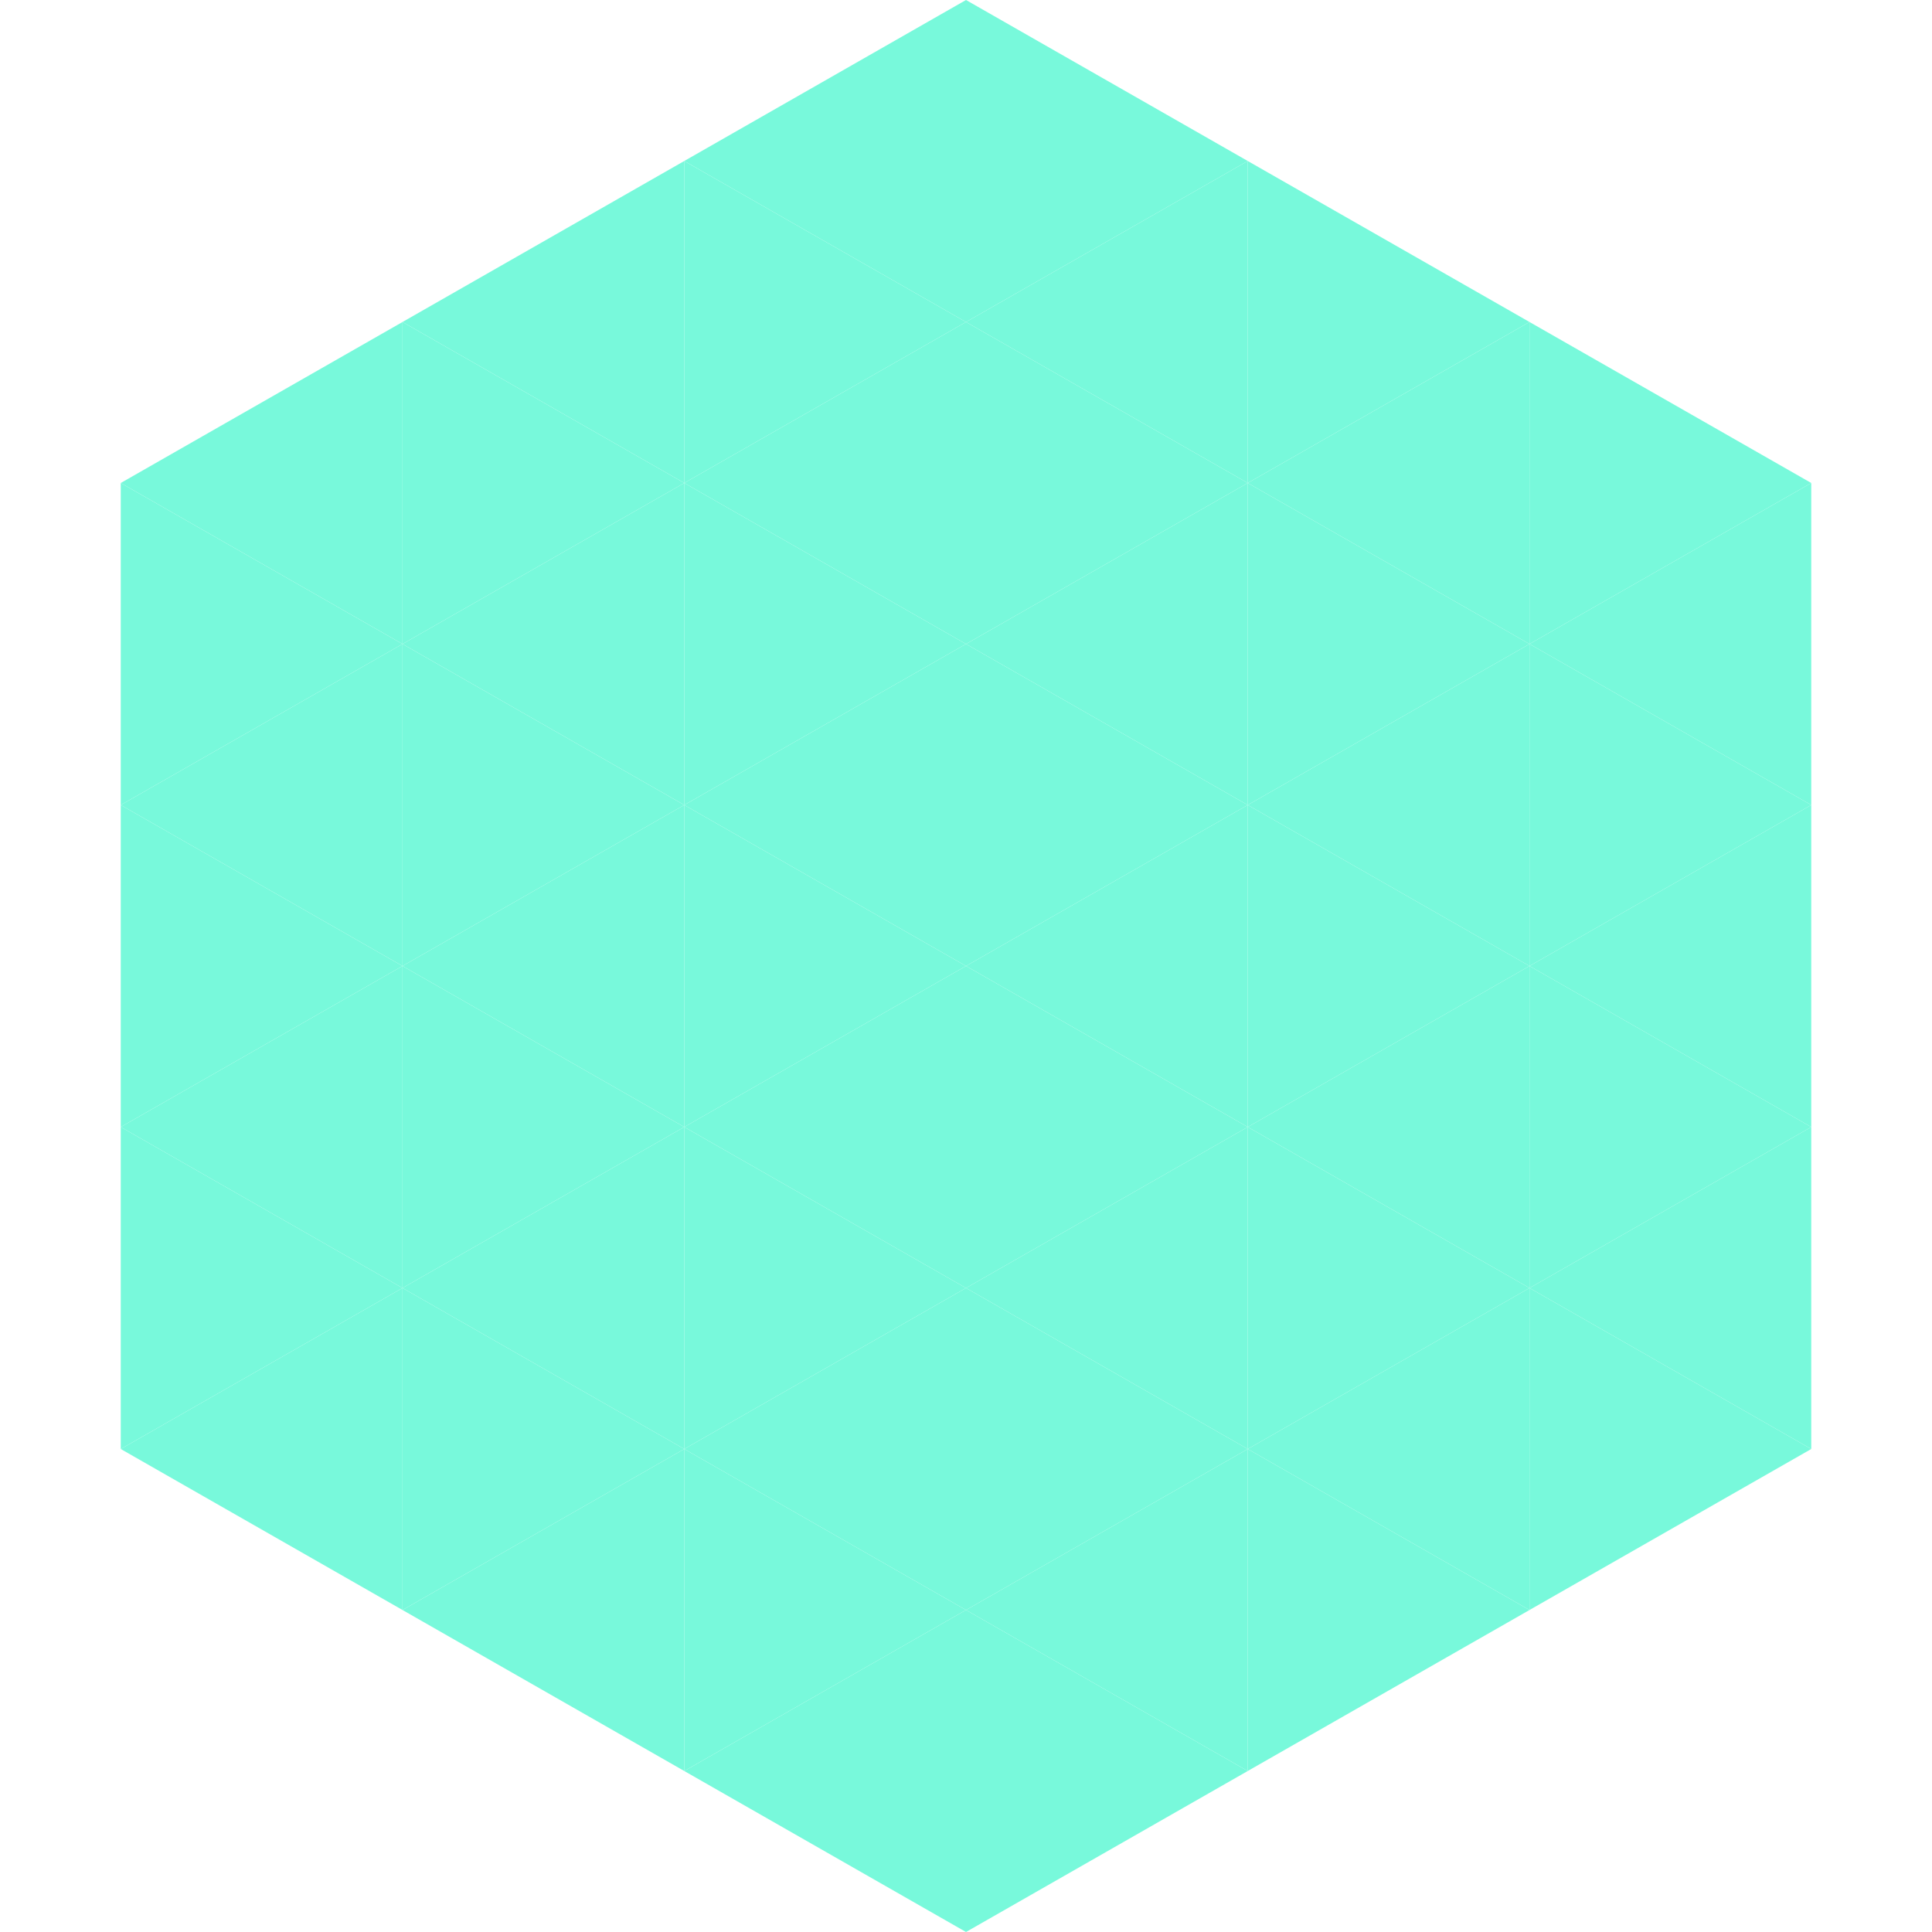 <?xml version="1.0"?>
<!-- Generated by SVGo -->
<svg width="240" height="240"
     xmlns="http://www.w3.org/2000/svg"
     xmlns:xlink="http://www.w3.org/1999/xlink">
<polygon points="50,40 15,60 50,80" style="fill:rgb(120,249,219)" />
<polygon points="190,40 225,60 190,80" style="fill:rgb(120,249,219)" />
<polygon points="15,60 50,80 15,100" style="fill:rgb(120,249,219)" />
<polygon points="225,60 190,80 225,100" style="fill:rgb(120,249,219)" />
<polygon points="50,80 15,100 50,120" style="fill:rgb(120,249,219)" />
<polygon points="190,80 225,100 190,120" style="fill:rgb(120,249,219)" />
<polygon points="15,100 50,120 15,140" style="fill:rgb(120,249,219)" />
<polygon points="225,100 190,120 225,140" style="fill:rgb(120,249,219)" />
<polygon points="50,120 15,140 50,160" style="fill:rgb(120,249,219)" />
<polygon points="190,120 225,140 190,160" style="fill:rgb(120,249,219)" />
<polygon points="15,140 50,160 15,180" style="fill:rgb(120,249,219)" />
<polygon points="225,140 190,160 225,180" style="fill:rgb(120,249,219)" />
<polygon points="50,160 15,180 50,200" style="fill:rgb(120,249,219)" />
<polygon points="190,160 225,180 190,200" style="fill:rgb(120,249,219)" />
<polygon points="15,180 50,200 15,220" style="fill:rgb(255,255,255); fill-opacity:0" />
<polygon points="225,180 190,200 225,220" style="fill:rgb(255,255,255); fill-opacity:0" />
<polygon points="50,0 85,20 50,40" style="fill:rgb(255,255,255); fill-opacity:0" />
<polygon points="190,0 155,20 190,40" style="fill:rgb(255,255,255); fill-opacity:0" />
<polygon points="85,20 50,40 85,60" style="fill:rgb(120,249,219)" />
<polygon points="155,20 190,40 155,60" style="fill:rgb(120,249,219)" />
<polygon points="50,40 85,60 50,80" style="fill:rgb(120,249,219)" />
<polygon points="190,40 155,60 190,80" style="fill:rgb(120,249,219)" />
<polygon points="85,60 50,80 85,100" style="fill:rgb(120,249,219)" />
<polygon points="155,60 190,80 155,100" style="fill:rgb(120,249,219)" />
<polygon points="50,80 85,100 50,120" style="fill:rgb(120,249,219)" />
<polygon points="190,80 155,100 190,120" style="fill:rgb(120,249,219)" />
<polygon points="85,100 50,120 85,140" style="fill:rgb(120,249,219)" />
<polygon points="155,100 190,120 155,140" style="fill:rgb(120,249,219)" />
<polygon points="50,120 85,140 50,160" style="fill:rgb(120,249,219)" />
<polygon points="190,120 155,140 190,160" style="fill:rgb(120,249,219)" />
<polygon points="85,140 50,160 85,180" style="fill:rgb(120,249,219)" />
<polygon points="155,140 190,160 155,180" style="fill:rgb(120,249,219)" />
<polygon points="50,160 85,180 50,200" style="fill:rgb(120,249,219)" />
<polygon points="190,160 155,180 190,200" style="fill:rgb(120,249,219)" />
<polygon points="85,180 50,200 85,220" style="fill:rgb(120,249,219)" />
<polygon points="155,180 190,200 155,220" style="fill:rgb(120,249,219)" />
<polygon points="120,0 85,20 120,40" style="fill:rgb(120,249,219)" />
<polygon points="120,0 155,20 120,40" style="fill:rgb(120,249,219)" />
<polygon points="85,20 120,40 85,60" style="fill:rgb(120,249,219)" />
<polygon points="155,20 120,40 155,60" style="fill:rgb(120,249,219)" />
<polygon points="120,40 85,60 120,80" style="fill:rgb(120,249,219)" />
<polygon points="120,40 155,60 120,80" style="fill:rgb(120,249,219)" />
<polygon points="85,60 120,80 85,100" style="fill:rgb(120,249,219)" />
<polygon points="155,60 120,80 155,100" style="fill:rgb(120,249,219)" />
<polygon points="120,80 85,100 120,120" style="fill:rgb(120,249,219)" />
<polygon points="120,80 155,100 120,120" style="fill:rgb(120,249,219)" />
<polygon points="85,100 120,120 85,140" style="fill:rgb(120,249,219)" />
<polygon points="155,100 120,120 155,140" style="fill:rgb(120,249,219)" />
<polygon points="120,120 85,140 120,160" style="fill:rgb(120,249,219)" />
<polygon points="120,120 155,140 120,160" style="fill:rgb(120,249,219)" />
<polygon points="85,140 120,160 85,180" style="fill:rgb(120,249,219)" />
<polygon points="155,140 120,160 155,180" style="fill:rgb(120,249,219)" />
<polygon points="120,160 85,180 120,200" style="fill:rgb(120,249,219)" />
<polygon points="120,160 155,180 120,200" style="fill:rgb(120,249,219)" />
<polygon points="85,180 120,200 85,220" style="fill:rgb(120,249,219)" />
<polygon points="155,180 120,200 155,220" style="fill:rgb(120,249,219)" />
<polygon points="120,200 85,220 120,240" style="fill:rgb(120,249,219)" />
<polygon points="120,200 155,220 120,240" style="fill:rgb(120,249,219)" />
<polygon points="85,220 120,240 85,260" style="fill:rgb(255,255,255); fill-opacity:0" />
<polygon points="155,220 120,240 155,260" style="fill:rgb(255,255,255); fill-opacity:0" />
</svg>
